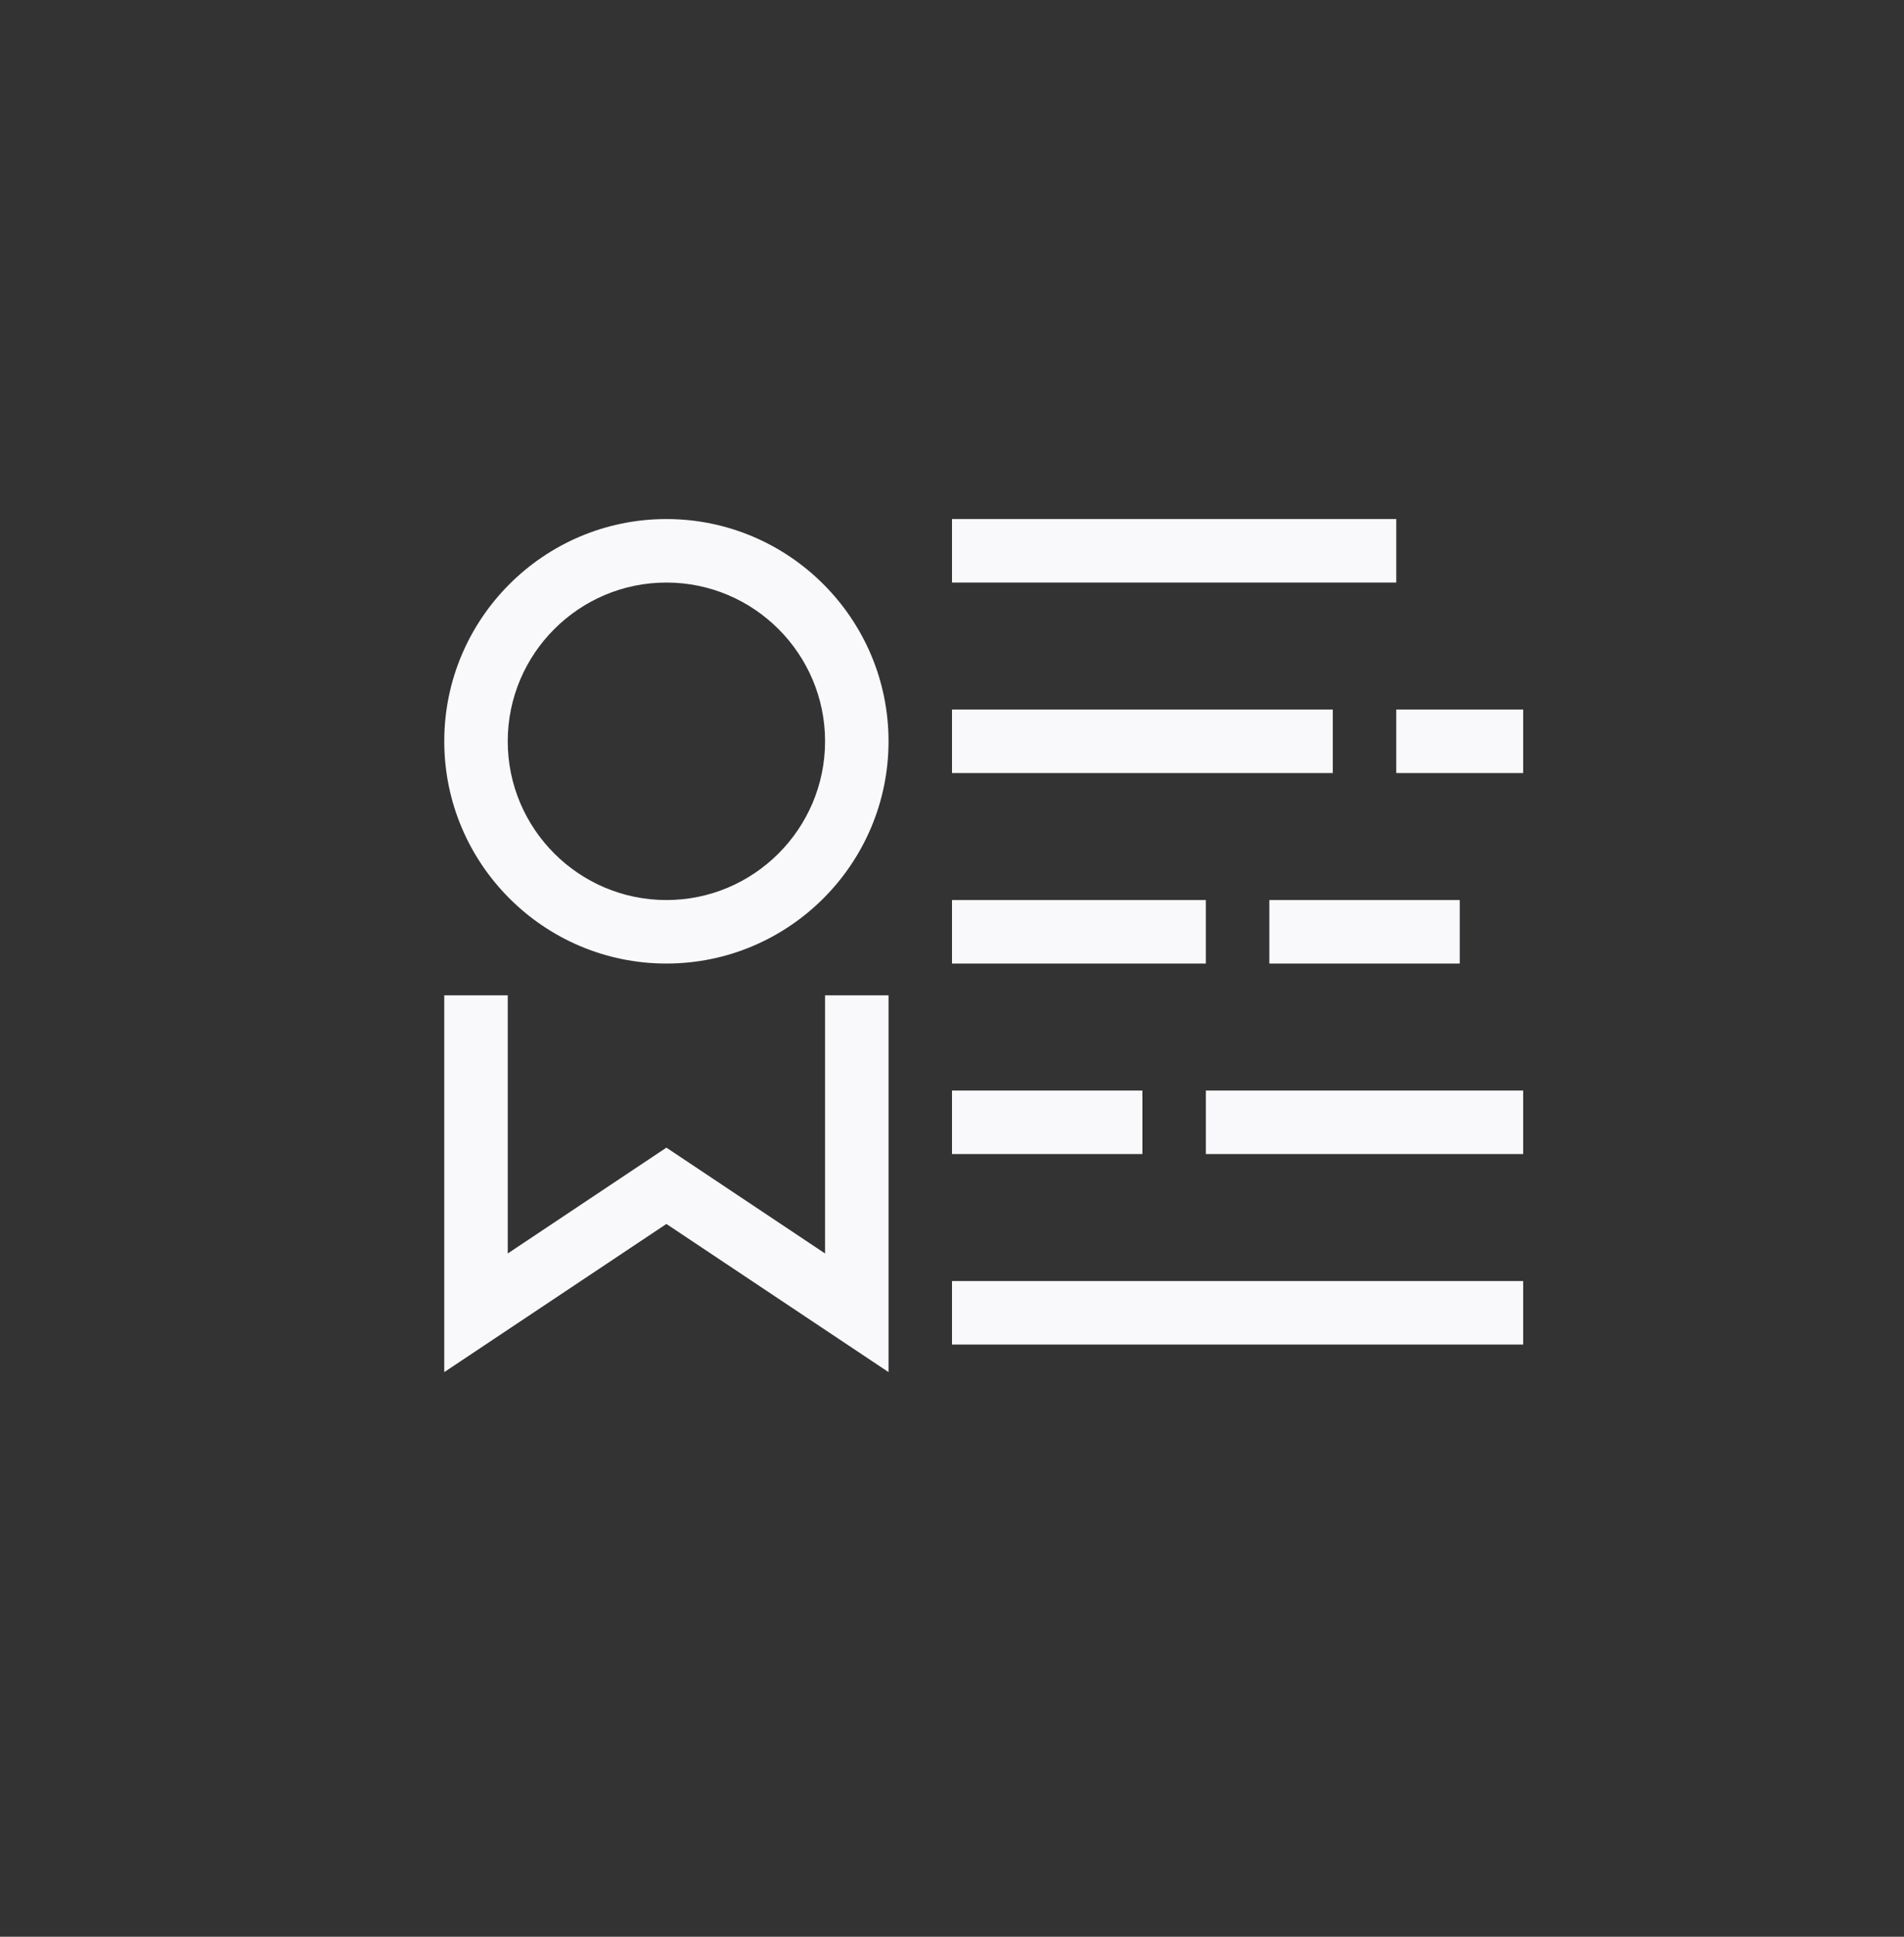 <svg width="60" height="61" viewBox="0 0 60 61" fill="none" xmlns="http://www.w3.org/2000/svg">
<rect x="0" y="0" width="60" height="61" fill="#333333" stroke="none"/>
<path fill-rule="evenodd" clip-rule="evenodd" d="M30 18.348H44V16.348H30V18.348Z" fill="#F9F9FC"/>
<path fill-rule="evenodd" clip-rule="evenodd" d="M30 24.348H42V22.348H30V24.348Z" fill="#F9F9FC"/>
<path fill-rule="evenodd" clip-rule="evenodd" d="M44 24.348H48V22.348H44V24.348Z" fill="#F9F9FC"/>
<path fill-rule="evenodd" clip-rule="evenodd" d="M30 30.348H38V28.348H30V30.348Z" fill="#F9F9FC"/>
<path fill-rule="evenodd" clip-rule="evenodd" d="M40 30.348H46V28.348H40V30.348Z" fill="#F9F9FC"/>
<path fill-rule="evenodd" clip-rule="evenodd" d="M30 36.348H36V34.348H30V36.348Z" fill="#F9F9FC"/>
<path fill-rule="evenodd" clip-rule="evenodd" d="M38 36.348H48V34.348H38V36.348Z" fill="#F9F9FC"/>
<path fill-rule="evenodd" clip-rule="evenodd" d="M30 42.348H48V40.348H30V42.348Z" fill="#F9F9FC"/>
<path fill-rule="evenodd" clip-rule="evenodd" d="M21 28.348C18.244 28.348 16 26.104 16 23.348C16 20.592 18.244 18.348 21 18.348C23.756 18.348 26 20.592 26 23.348C26 26.104 23.756 28.348 21 28.348ZM21 16.348C17.14 16.348 14 19.488 14 23.348C14 27.208 17.14 30.348 21 30.348C24.86 30.348 28 27.208 28 23.348C28 19.488 24.86 16.348 21 16.348Z" fill="#F9F9FC"/>
<path fill-rule="evenodd" clip-rule="evenodd" d="M26 39.48L21 36.146L16 39.48V31.348H14V43.216L21 38.55L28 43.216V31.348H26V39.48Z" fill="#F9F9FC"/>
</svg>
